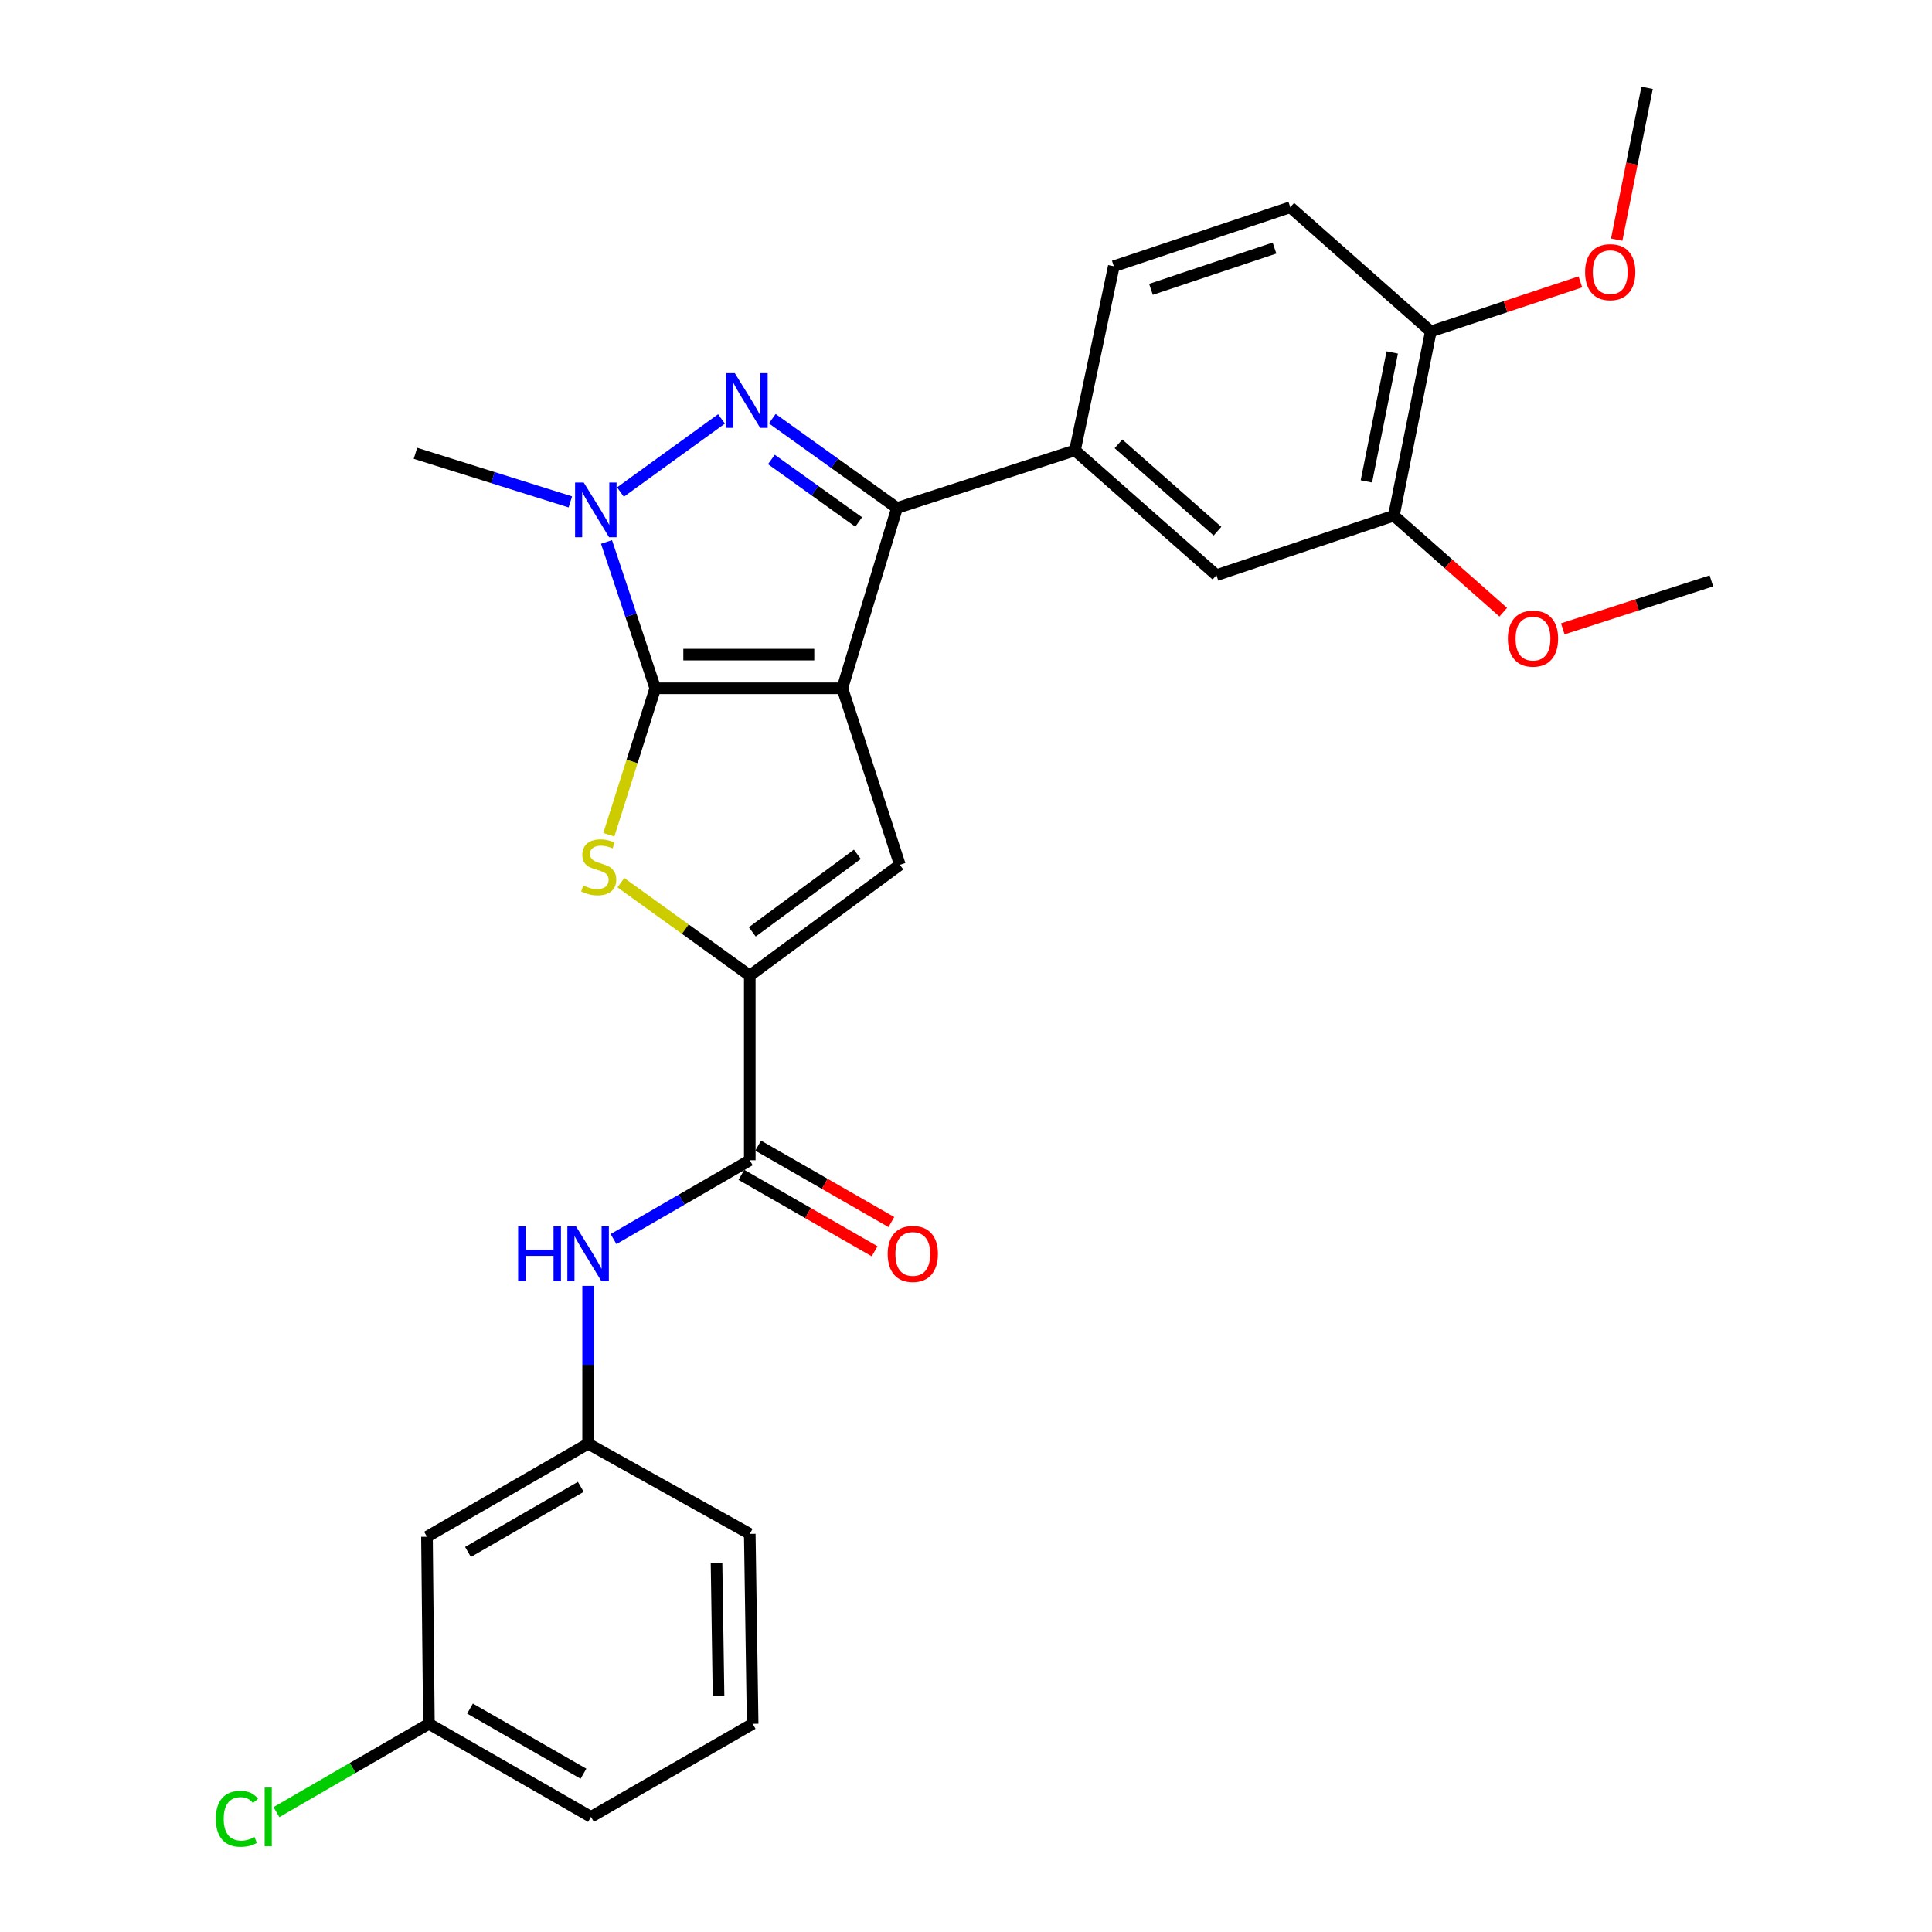 <?xml version='1.0' encoding='iso-8859-1'?>
<svg version='1.1' baseProfile='full'
              xmlns='http://www.w3.org/2000/svg'
                      xmlns:rdkit='http://www.rdkit.org/xml'
                      xmlns:xlink='http://www.w3.org/1999/xlink'
                  xml:space='preserve'
width='1000px' height='1000px' viewBox='0 0 1000 1000'>
<!-- END OF HEADER -->
<rect style='opacity:1.0;fill:#FFFFFF;stroke:none' width='1000' height='1000' x='0' y='0'> </rect>
<path class='bond-0' d='M 435.989,356.259 L 339.168,356.259' style='fill:none;fill-rule:evenodd;stroke:#000000;stroke-width:6px;stroke-linecap:butt;stroke-linejoin:miter;stroke-opacity:1' />
<path class='bond-0' d='M 421.466,338.824 L 353.691,338.824' style='fill:none;fill-rule:evenodd;stroke:#000000;stroke-width:6px;stroke-linecap:butt;stroke-linejoin:miter;stroke-opacity:1' />
<path class='bond-2' d='M 435.989,356.259 L 464.291,262.934' style='fill:none;fill-rule:evenodd;stroke:#000000;stroke-width:6px;stroke-linecap:butt;stroke-linejoin:miter;stroke-opacity:1' />
<path class='bond-5' d='M 435.989,356.259 L 465.773,447.627' style='fill:none;fill-rule:evenodd;stroke:#000000;stroke-width:6px;stroke-linecap:butt;stroke-linejoin:miter;stroke-opacity:1' />
<path class='bond-3' d='M 339.168,356.259 L 326.546,318.382' style='fill:none;fill-rule:evenodd;stroke:#000000;stroke-width:6px;stroke-linecap:butt;stroke-linejoin:miter;stroke-opacity:1' />
<path class='bond-3' d='M 326.546,318.382 L 313.925,280.506' style='fill:none;fill-rule:evenodd;stroke:#0000FF;stroke-width:6px;stroke-linecap:butt;stroke-linejoin:miter;stroke-opacity:1' />
<path class='bond-4' d='M 339.168,356.259 L 327.15,394.161' style='fill:none;fill-rule:evenodd;stroke:#000000;stroke-width:6px;stroke-linecap:butt;stroke-linejoin:miter;stroke-opacity:1' />
<path class='bond-4' d='M 327.15,394.161 L 315.132,432.063' style='fill:none;fill-rule:evenodd;stroke:#CCCC00;stroke-width:6px;stroke-linecap:butt;stroke-linejoin:miter;stroke-opacity:1' />
<path class='bond-1' d='M 399.729,216.716 L 432.01,239.825' style='fill:none;fill-rule:evenodd;stroke:#0000FF;stroke-width:6px;stroke-linecap:butt;stroke-linejoin:miter;stroke-opacity:1' />
<path class='bond-1' d='M 432.01,239.825 L 464.291,262.934' style='fill:none;fill-rule:evenodd;stroke:#000000;stroke-width:6px;stroke-linecap:butt;stroke-linejoin:miter;stroke-opacity:1' />
<path class='bond-1' d='M 399.265,237.825 L 421.861,254.002' style='fill:none;fill-rule:evenodd;stroke:#0000FF;stroke-width:6px;stroke-linecap:butt;stroke-linejoin:miter;stroke-opacity:1' />
<path class='bond-1' d='M 421.861,254.002 L 444.458,270.178' style='fill:none;fill-rule:evenodd;stroke:#000000;stroke-width:6px;stroke-linecap:butt;stroke-linejoin:miter;stroke-opacity:1' />
<path class='bond-29' d='M 373.447,216.836 L 321.143,254.687' style='fill:none;fill-rule:evenodd;stroke:#0000FF;stroke-width:6px;stroke-linecap:butt;stroke-linejoin:miter;stroke-opacity:1' />
<path class='bond-8' d='M 464.291,262.934 L 556.405,233.13' style='fill:none;fill-rule:evenodd;stroke:#000000;stroke-width:6px;stroke-linecap:butt;stroke-linejoin:miter;stroke-opacity:1' />
<path class='bond-19' d='M 295.209,259.777 L 255.125,247.204' style='fill:none;fill-rule:evenodd;stroke:#0000FF;stroke-width:6px;stroke-linecap:butt;stroke-linejoin:miter;stroke-opacity:1' />
<path class='bond-19' d='M 255.125,247.204 L 215.042,234.632' style='fill:none;fill-rule:evenodd;stroke:#000000;stroke-width:6px;stroke-linecap:butt;stroke-linejoin:miter;stroke-opacity:1' />
<path class='bond-28' d='M 321.377,456.889 L 354.729,480.933' style='fill:none;fill-rule:evenodd;stroke:#CCCC00;stroke-width:6px;stroke-linecap:butt;stroke-linejoin:miter;stroke-opacity:1' />
<path class='bond-28' d='M 354.729,480.933 L 388.082,504.978' style='fill:none;fill-rule:evenodd;stroke:#000000;stroke-width:6px;stroke-linecap:butt;stroke-linejoin:miter;stroke-opacity:1' />
<path class='bond-6' d='M 465.773,447.627 L 388.082,504.978' style='fill:none;fill-rule:evenodd;stroke:#000000;stroke-width:6px;stroke-linecap:butt;stroke-linejoin:miter;stroke-opacity:1' />
<path class='bond-6' d='M 443.765,442.203 L 389.381,482.348' style='fill:none;fill-rule:evenodd;stroke:#000000;stroke-width:6px;stroke-linecap:butt;stroke-linejoin:miter;stroke-opacity:1' />
<path class='bond-7' d='M 388.082,504.978 L 388.082,600.54' style='fill:none;fill-rule:evenodd;stroke:#000000;stroke-width:6px;stroke-linecap:butt;stroke-linejoin:miter;stroke-opacity:1' />
<path class='bond-9' d='M 388.082,600.54 L 352.822,620.939' style='fill:none;fill-rule:evenodd;stroke:#000000;stroke-width:6px;stroke-linecap:butt;stroke-linejoin:miter;stroke-opacity:1' />
<path class='bond-9' d='M 352.822,620.939 L 317.561,641.339' style='fill:none;fill-rule:evenodd;stroke:#0000FF;stroke-width:6px;stroke-linecap:butt;stroke-linejoin:miter;stroke-opacity:1' />
<path class='bond-13' d='M 383.744,608.101 L 418.22,627.88' style='fill:none;fill-rule:evenodd;stroke:#000000;stroke-width:6px;stroke-linecap:butt;stroke-linejoin:miter;stroke-opacity:1' />
<path class='bond-13' d='M 418.22,627.88 L 452.696,647.659' style='fill:none;fill-rule:evenodd;stroke:#FF0000;stroke-width:6px;stroke-linecap:butt;stroke-linejoin:miter;stroke-opacity:1' />
<path class='bond-13' d='M 392.42,592.978 L 426.896,612.757' style='fill:none;fill-rule:evenodd;stroke:#000000;stroke-width:6px;stroke-linecap:butt;stroke-linejoin:miter;stroke-opacity:1' />
<path class='bond-13' d='M 426.896,612.757 L 461.372,632.536' style='fill:none;fill-rule:evenodd;stroke:#FF0000;stroke-width:6px;stroke-linecap:butt;stroke-linejoin:miter;stroke-opacity:1' />
<path class='bond-10' d='M 556.405,233.13 L 629.622,297.697' style='fill:none;fill-rule:evenodd;stroke:#000000;stroke-width:6px;stroke-linecap:butt;stroke-linejoin:miter;stroke-opacity:1' />
<path class='bond-10' d='M 578.919,229.739 L 630.171,274.936' style='fill:none;fill-rule:evenodd;stroke:#000000;stroke-width:6px;stroke-linecap:butt;stroke-linejoin:miter;stroke-opacity:1' />
<path class='bond-15' d='M 556.405,233.13 L 576.513,137.811' style='fill:none;fill-rule:evenodd;stroke:#000000;stroke-width:6px;stroke-linecap:butt;stroke-linejoin:miter;stroke-opacity:1' />
<path class='bond-12' d='M 304.405,665.568 L 304.405,706.416' style='fill:none;fill-rule:evenodd;stroke:#0000FF;stroke-width:6px;stroke-linecap:butt;stroke-linejoin:miter;stroke-opacity:1' />
<path class='bond-12' d='M 304.405,706.416 L 304.405,747.263' style='fill:none;fill-rule:evenodd;stroke:#000000;stroke-width:6px;stroke-linecap:butt;stroke-linejoin:miter;stroke-opacity:1' />
<path class='bond-11' d='M 629.622,297.697 L 721.464,266.896' style='fill:none;fill-rule:evenodd;stroke:#000000;stroke-width:6px;stroke-linecap:butt;stroke-linejoin:miter;stroke-opacity:1' />
<path class='bond-20' d='M 721.464,266.896 L 749.767,291.882' style='fill:none;fill-rule:evenodd;stroke:#000000;stroke-width:6px;stroke-linecap:butt;stroke-linejoin:miter;stroke-opacity:1' />
<path class='bond-20' d='M 749.767,291.882 L 778.069,316.868' style='fill:none;fill-rule:evenodd;stroke:#FF0000;stroke-width:6px;stroke-linecap:butt;stroke-linejoin:miter;stroke-opacity:1' />
<path class='bond-30' d='M 721.464,266.896 L 740.585,171.566' style='fill:none;fill-rule:evenodd;stroke:#000000;stroke-width:6px;stroke-linecap:butt;stroke-linejoin:miter;stroke-opacity:1' />
<path class='bond-30' d='M 707.238,249.168 L 720.622,182.437' style='fill:none;fill-rule:evenodd;stroke:#000000;stroke-width:6px;stroke-linecap:butt;stroke-linejoin:miter;stroke-opacity:1' />
<path class='bond-16' d='M 304.405,747.263 L 220.999,795.422' style='fill:none;fill-rule:evenodd;stroke:#000000;stroke-width:6px;stroke-linecap:butt;stroke-linejoin:miter;stroke-opacity:1' />
<path class='bond-16' d='M 300.612,769.586 L 242.227,803.297' style='fill:none;fill-rule:evenodd;stroke:#000000;stroke-width:6px;stroke-linecap:butt;stroke-linejoin:miter;stroke-opacity:1' />
<path class='bond-24' d='M 304.405,747.263 L 388.082,793.94' style='fill:none;fill-rule:evenodd;stroke:#000000;stroke-width:6px;stroke-linecap:butt;stroke-linejoin:miter;stroke-opacity:1' />
<path class='bond-14' d='M 740.585,171.566 L 667.852,107.28' style='fill:none;fill-rule:evenodd;stroke:#000000;stroke-width:6px;stroke-linecap:butt;stroke-linejoin:miter;stroke-opacity:1' />
<path class='bond-22' d='M 740.585,171.566 L 779.292,158.735' style='fill:none;fill-rule:evenodd;stroke:#000000;stroke-width:6px;stroke-linecap:butt;stroke-linejoin:miter;stroke-opacity:1' />
<path class='bond-22' d='M 779.292,158.735 L 817.999,145.904' style='fill:none;fill-rule:evenodd;stroke:#FF0000;stroke-width:6px;stroke-linecap:butt;stroke-linejoin:miter;stroke-opacity:1' />
<path class='bond-17' d='M 576.513,137.811 L 667.852,107.28' style='fill:none;fill-rule:evenodd;stroke:#000000;stroke-width:6px;stroke-linecap:butt;stroke-linejoin:miter;stroke-opacity:1' />
<path class='bond-17' d='M 595.741,149.767 L 659.679,128.395' style='fill:none;fill-rule:evenodd;stroke:#000000;stroke-width:6px;stroke-linecap:butt;stroke-linejoin:miter;stroke-opacity:1' />
<path class='bond-18' d='M 220.999,795.422 L 222.006,892.243' style='fill:none;fill-rule:evenodd;stroke:#000000;stroke-width:6px;stroke-linecap:butt;stroke-linejoin:miter;stroke-opacity:1' />
<path class='bond-21' d='M 222.006,892.243 L 182.541,915.104' style='fill:none;fill-rule:evenodd;stroke:#000000;stroke-width:6px;stroke-linecap:butt;stroke-linejoin:miter;stroke-opacity:1' />
<path class='bond-21' d='M 182.541,915.104 L 143.075,937.964' style='fill:none;fill-rule:evenodd;stroke:#00CC00;stroke-width:6px;stroke-linecap:butt;stroke-linejoin:miter;stroke-opacity:1' />
<path class='bond-31' d='M 222.006,892.243 L 305.896,940.422' style='fill:none;fill-rule:evenodd;stroke:#000000;stroke-width:6px;stroke-linecap:butt;stroke-linejoin:miter;stroke-opacity:1' />
<path class='bond-31' d='M 243.272,884.351 L 301.996,918.076' style='fill:none;fill-rule:evenodd;stroke:#000000;stroke-width:6px;stroke-linecap:butt;stroke-linejoin:miter;stroke-opacity:1' />
<path class='bond-26' d='M 808.896,325.487 L 847.356,313.074' style='fill:none;fill-rule:evenodd;stroke:#FF0000;stroke-width:6px;stroke-linecap:butt;stroke-linejoin:miter;stroke-opacity:1' />
<path class='bond-26' d='M 847.356,313.074 L 885.816,300.661' style='fill:none;fill-rule:evenodd;stroke:#000000;stroke-width:6px;stroke-linecap:butt;stroke-linejoin:miter;stroke-opacity:1' />
<path class='bond-27' d='M 836.799,124.034 L 844.667,84.744' style='fill:none;fill-rule:evenodd;stroke:#FF0000;stroke-width:6px;stroke-linecap:butt;stroke-linejoin:miter;stroke-opacity:1' />
<path class='bond-27' d='M 844.667,84.744 L 852.535,45.455' style='fill:none;fill-rule:evenodd;stroke:#000000;stroke-width:6px;stroke-linecap:butt;stroke-linejoin:miter;stroke-opacity:1' />
<path class='bond-23' d='M 389.574,892.243 L 388.082,793.94' style='fill:none;fill-rule:evenodd;stroke:#000000;stroke-width:6px;stroke-linecap:butt;stroke-linejoin:miter;stroke-opacity:1' />
<path class='bond-23' d='M 371.917,877.762 L 370.873,808.95' style='fill:none;fill-rule:evenodd;stroke:#000000;stroke-width:6px;stroke-linecap:butt;stroke-linejoin:miter;stroke-opacity:1' />
<path class='bond-25' d='M 389.574,892.243 L 305.896,940.422' style='fill:none;fill-rule:evenodd;stroke:#000000;stroke-width:6px;stroke-linecap:butt;stroke-linejoin:miter;stroke-opacity:1' />
<path  class='atom-2' d='M 380.34 193.157
L 389.62 208.157
Q 390.54 209.637, 392.02 212.317
Q 393.5 214.997, 393.58 215.157
L 393.58 193.157
L 397.34 193.157
L 397.34 221.477
L 393.46 221.477
L 383.5 205.077
Q 382.34 203.157, 381.1 200.957
Q 379.9 198.757, 379.54 198.077
L 379.54 221.477
L 375.86 221.477
L 375.86 193.157
L 380.34 193.157
' fill='#0000FF'/>
<path  class='atom-4' d='M 302.135 249.753
L 311.415 264.753
Q 312.335 266.233, 313.815 268.913
Q 315.295 271.593, 315.375 271.753
L 315.375 249.753
L 319.135 249.753
L 319.135 278.073
L 315.255 278.073
L 305.295 261.673
Q 304.135 259.753, 302.895 257.553
Q 301.695 255.353, 301.335 254.673
L 301.335 278.073
L 297.655 278.073
L 297.655 249.753
L 302.135 249.753
' fill='#0000FF'/>
<path  class='atom-5' d='M 301.887 458.325
Q 302.207 458.445, 303.527 459.005
Q 304.847 459.565, 306.287 459.925
Q 307.767 460.245, 309.207 460.245
Q 311.887 460.245, 313.447 458.965
Q 315.007 457.645, 315.007 455.365
Q 315.007 453.805, 314.207 452.845
Q 313.447 451.885, 312.247 451.365
Q 311.047 450.845, 309.047 450.245
Q 306.527 449.485, 305.007 448.765
Q 303.527 448.045, 302.447 446.525
Q 301.407 445.005, 301.407 442.445
Q 301.407 438.885, 303.807 436.685
Q 306.247 434.485, 311.047 434.485
Q 314.327 434.485, 318.047 436.045
L 317.127 439.125
Q 313.727 437.725, 311.167 437.725
Q 308.407 437.725, 306.887 438.885
Q 305.367 440.005, 305.407 441.965
Q 305.407 443.485, 306.167 444.405
Q 306.967 445.325, 308.087 445.845
Q 309.247 446.365, 311.167 446.965
Q 313.727 447.765, 315.247 448.565
Q 316.767 449.365, 317.847 451.005
Q 318.967 452.605, 318.967 455.365
Q 318.967 459.285, 316.327 461.405
Q 313.727 463.485, 309.367 463.485
Q 306.847 463.485, 304.927 462.925
Q 303.047 462.405, 300.807 461.485
L 301.887 458.325
' fill='#CCCC00'/>
<path  class='atom-10' d='M 268.185 634.79
L 272.025 634.79
L 272.025 646.83
L 286.505 646.83
L 286.505 634.79
L 290.345 634.79
L 290.345 663.11
L 286.505 663.11
L 286.505 650.03
L 272.025 650.03
L 272.025 663.11
L 268.185 663.11
L 268.185 634.79
' fill='#0000FF'/>
<path  class='atom-10' d='M 298.145 634.79
L 307.425 649.79
Q 308.345 651.27, 309.825 653.95
Q 311.305 656.63, 311.385 656.79
L 311.385 634.79
L 315.145 634.79
L 315.145 663.11
L 311.265 663.11
L 301.305 646.71
Q 300.145 644.79, 298.905 642.59
Q 297.705 640.39, 297.345 639.71
L 297.345 663.11
L 293.665 663.11
L 293.665 634.79
L 298.145 634.79
' fill='#0000FF'/>
<path  class='atom-14' d='M 459.466 649.03
Q 459.466 642.23, 462.826 638.43
Q 466.186 634.63, 472.466 634.63
Q 478.746 634.63, 482.106 638.43
Q 485.466 642.23, 485.466 649.03
Q 485.466 655.91, 482.066 659.83
Q 478.666 663.71, 472.466 663.71
Q 466.226 663.71, 462.826 659.83
Q 459.466 655.95, 459.466 649.03
M 472.466 660.51
Q 476.786 660.51, 479.106 657.63
Q 481.466 654.71, 481.466 649.03
Q 481.466 643.47, 479.106 640.67
Q 476.786 637.83, 472.466 637.83
Q 468.146 637.83, 465.786 640.63
Q 463.466 643.43, 463.466 649.03
Q 463.466 654.75, 465.786 657.63
Q 468.146 660.51, 472.466 660.51
' fill='#FF0000'/>
<path  class='atom-21' d='M 780.47 330.545
Q 780.47 323.745, 783.83 319.945
Q 787.19 316.145, 793.47 316.145
Q 799.75 316.145, 803.11 319.945
Q 806.47 323.745, 806.47 330.545
Q 806.47 337.425, 803.07 341.345
Q 799.67 345.225, 793.47 345.225
Q 787.23 345.225, 783.83 341.345
Q 780.47 337.465, 780.47 330.545
M 793.47 342.025
Q 797.79 342.025, 800.11 339.145
Q 802.47 336.225, 802.47 330.545
Q 802.47 324.985, 800.11 322.185
Q 797.79 319.345, 793.47 319.345
Q 789.15 319.345, 786.79 322.145
Q 784.47 324.945, 784.47 330.545
Q 784.47 336.265, 786.79 339.145
Q 789.15 342.025, 793.47 342.025
' fill='#FF0000'/>
<path  class='atom-22' d='M 111.712 941.402
Q 111.712 934.362, 114.992 930.682
Q 118.312 926.962, 124.592 926.962
Q 130.432 926.962, 133.552 931.082
L 130.912 933.242
Q 128.632 930.242, 124.592 930.242
Q 120.312 930.242, 118.032 933.122
Q 115.792 935.962, 115.792 941.402
Q 115.792 947.002, 118.112 949.882
Q 120.472 952.762, 125.032 952.762
Q 128.152 952.762, 131.792 950.882
L 132.912 953.882
Q 131.432 954.842, 129.192 955.402
Q 126.952 955.962, 124.472 955.962
Q 118.312 955.962, 114.992 952.202
Q 111.712 948.442, 111.712 941.402
' fill='#00CC00'/>
<path  class='atom-22' d='M 136.992 925.242
L 140.672 925.242
L 140.672 955.602
L 136.992 955.602
L 136.992 925.242
' fill='#00CC00'/>
<path  class='atom-23' d='M 820.444 140.864
Q 820.444 134.064, 823.804 130.264
Q 827.164 126.464, 833.444 126.464
Q 839.724 126.464, 843.084 130.264
Q 846.444 134.064, 846.444 140.864
Q 846.444 147.744, 843.044 151.664
Q 839.644 155.544, 833.444 155.544
Q 827.204 155.544, 823.804 151.664
Q 820.444 147.784, 820.444 140.864
M 833.444 152.344
Q 837.764 152.344, 840.084 149.464
Q 842.444 146.544, 842.444 140.864
Q 842.444 135.304, 840.084 132.504
Q 837.764 129.664, 833.444 129.664
Q 829.124 129.664, 826.764 132.464
Q 824.444 135.264, 824.444 140.864
Q 824.444 146.584, 826.764 149.464
Q 829.124 152.344, 833.444 152.344
' fill='#FF0000'/>
</svg>
